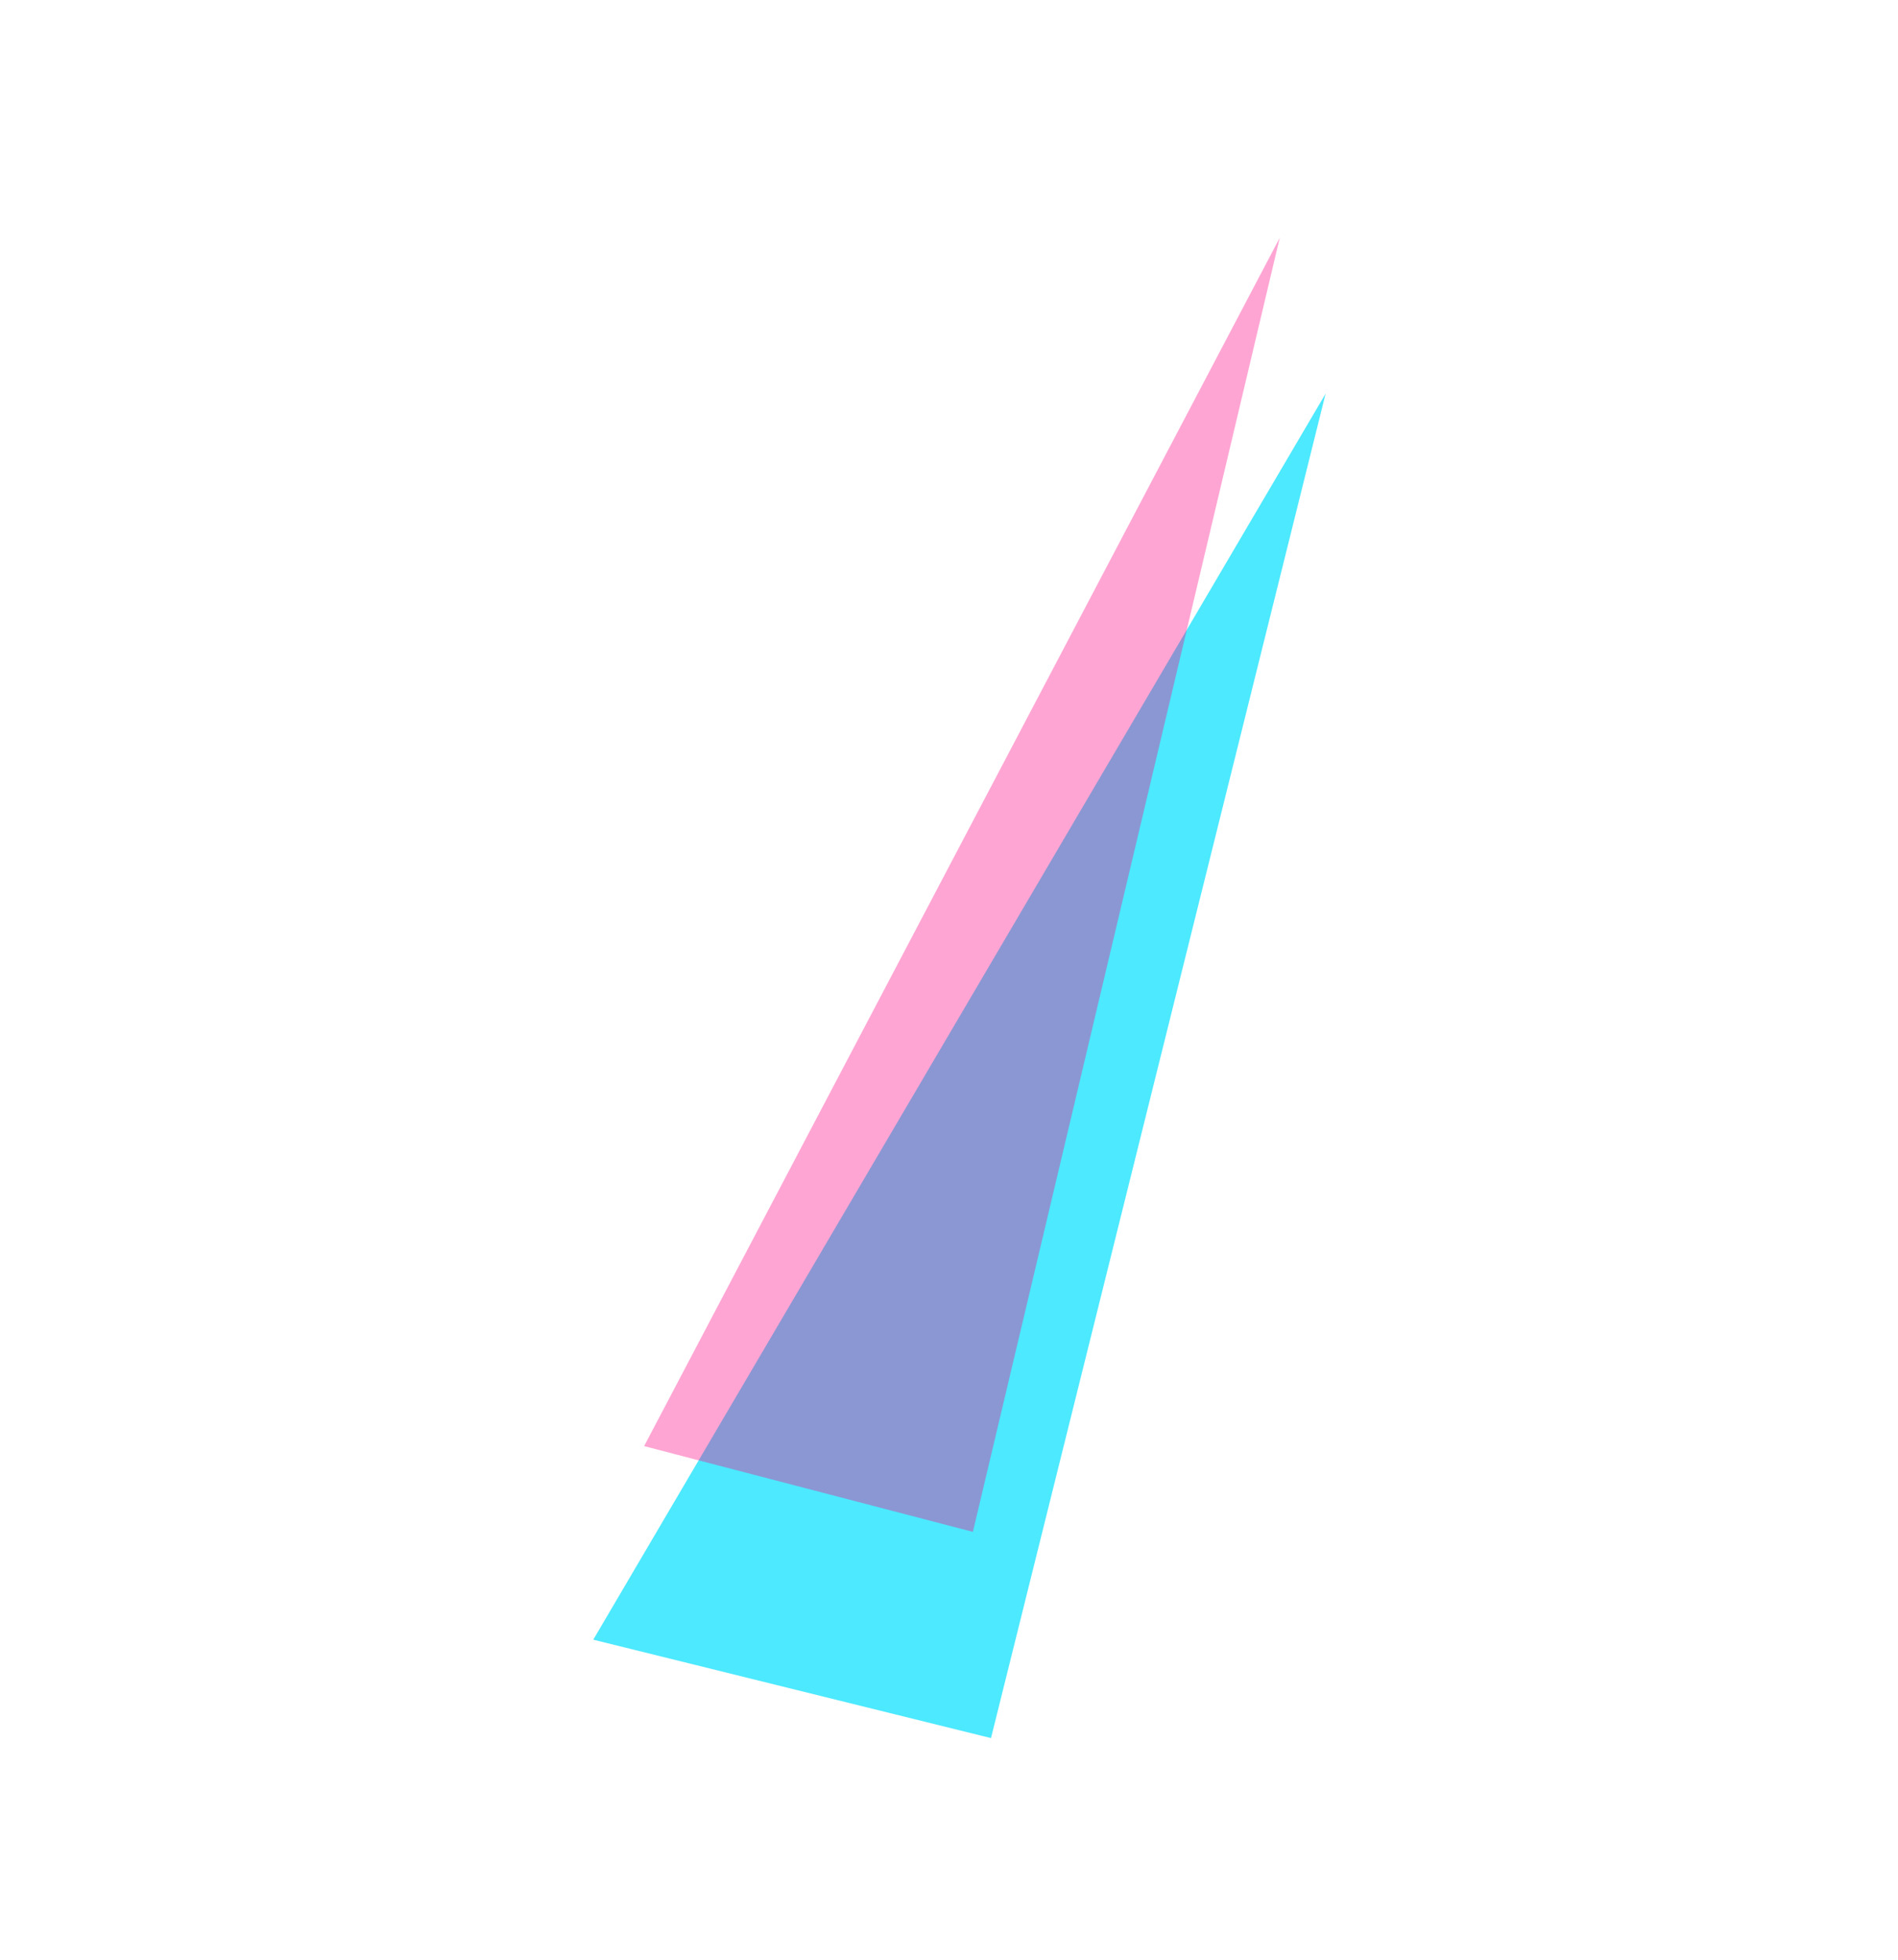 <?xml version="1.0" encoding="UTF-8"?> <svg xmlns="http://www.w3.org/2000/svg" width="955" height="986" viewBox="0 0 955 986" fill="none"> <g opacity="0.7" filter="url(#filter0_f_47_1288)"> <path d="M498.633 874.314L666.999 198L298.504 824.81L498.633 874.314Z" fill="#00E0FF"></path> </g> <g opacity="0.7" filter="url(#filter1_f_47_1288)"> <path d="M489.513 770.583L643.926 119.581L324.091 727.443L489.513 770.583Z" fill="#FF0084" fill-opacity="0.5"></path> </g> <defs> <filter id="filter0_f_47_1288" x="256.504" y="156" width="452.495" height="760.314" filterUnits="userSpaceOnUse" color-interpolation-filters="sRGB"> <feFlood flood-opacity="0" result="BackgroundImageFix"></feFlood> <feBlend mode="normal" in="SourceGraphic" in2="BackgroundImageFix" result="shape"></feBlend> <feGaussianBlur stdDeviation="21" result="effect1_foregroundBlur_47_1288"></feGaussianBlur> </filter> <filter id="filter1_f_47_1288" x="254.091" y="49.581" width="459.835" height="791.002" filterUnits="userSpaceOnUse" color-interpolation-filters="sRGB"> <feFlood flood-opacity="0" result="BackgroundImageFix"></feFlood> <feBlend mode="normal" in="SourceGraphic" in2="BackgroundImageFix" result="shape"></feBlend> <feGaussianBlur stdDeviation="35" result="effect1_foregroundBlur_47_1288"></feGaussianBlur> </filter> </defs> </svg> 
